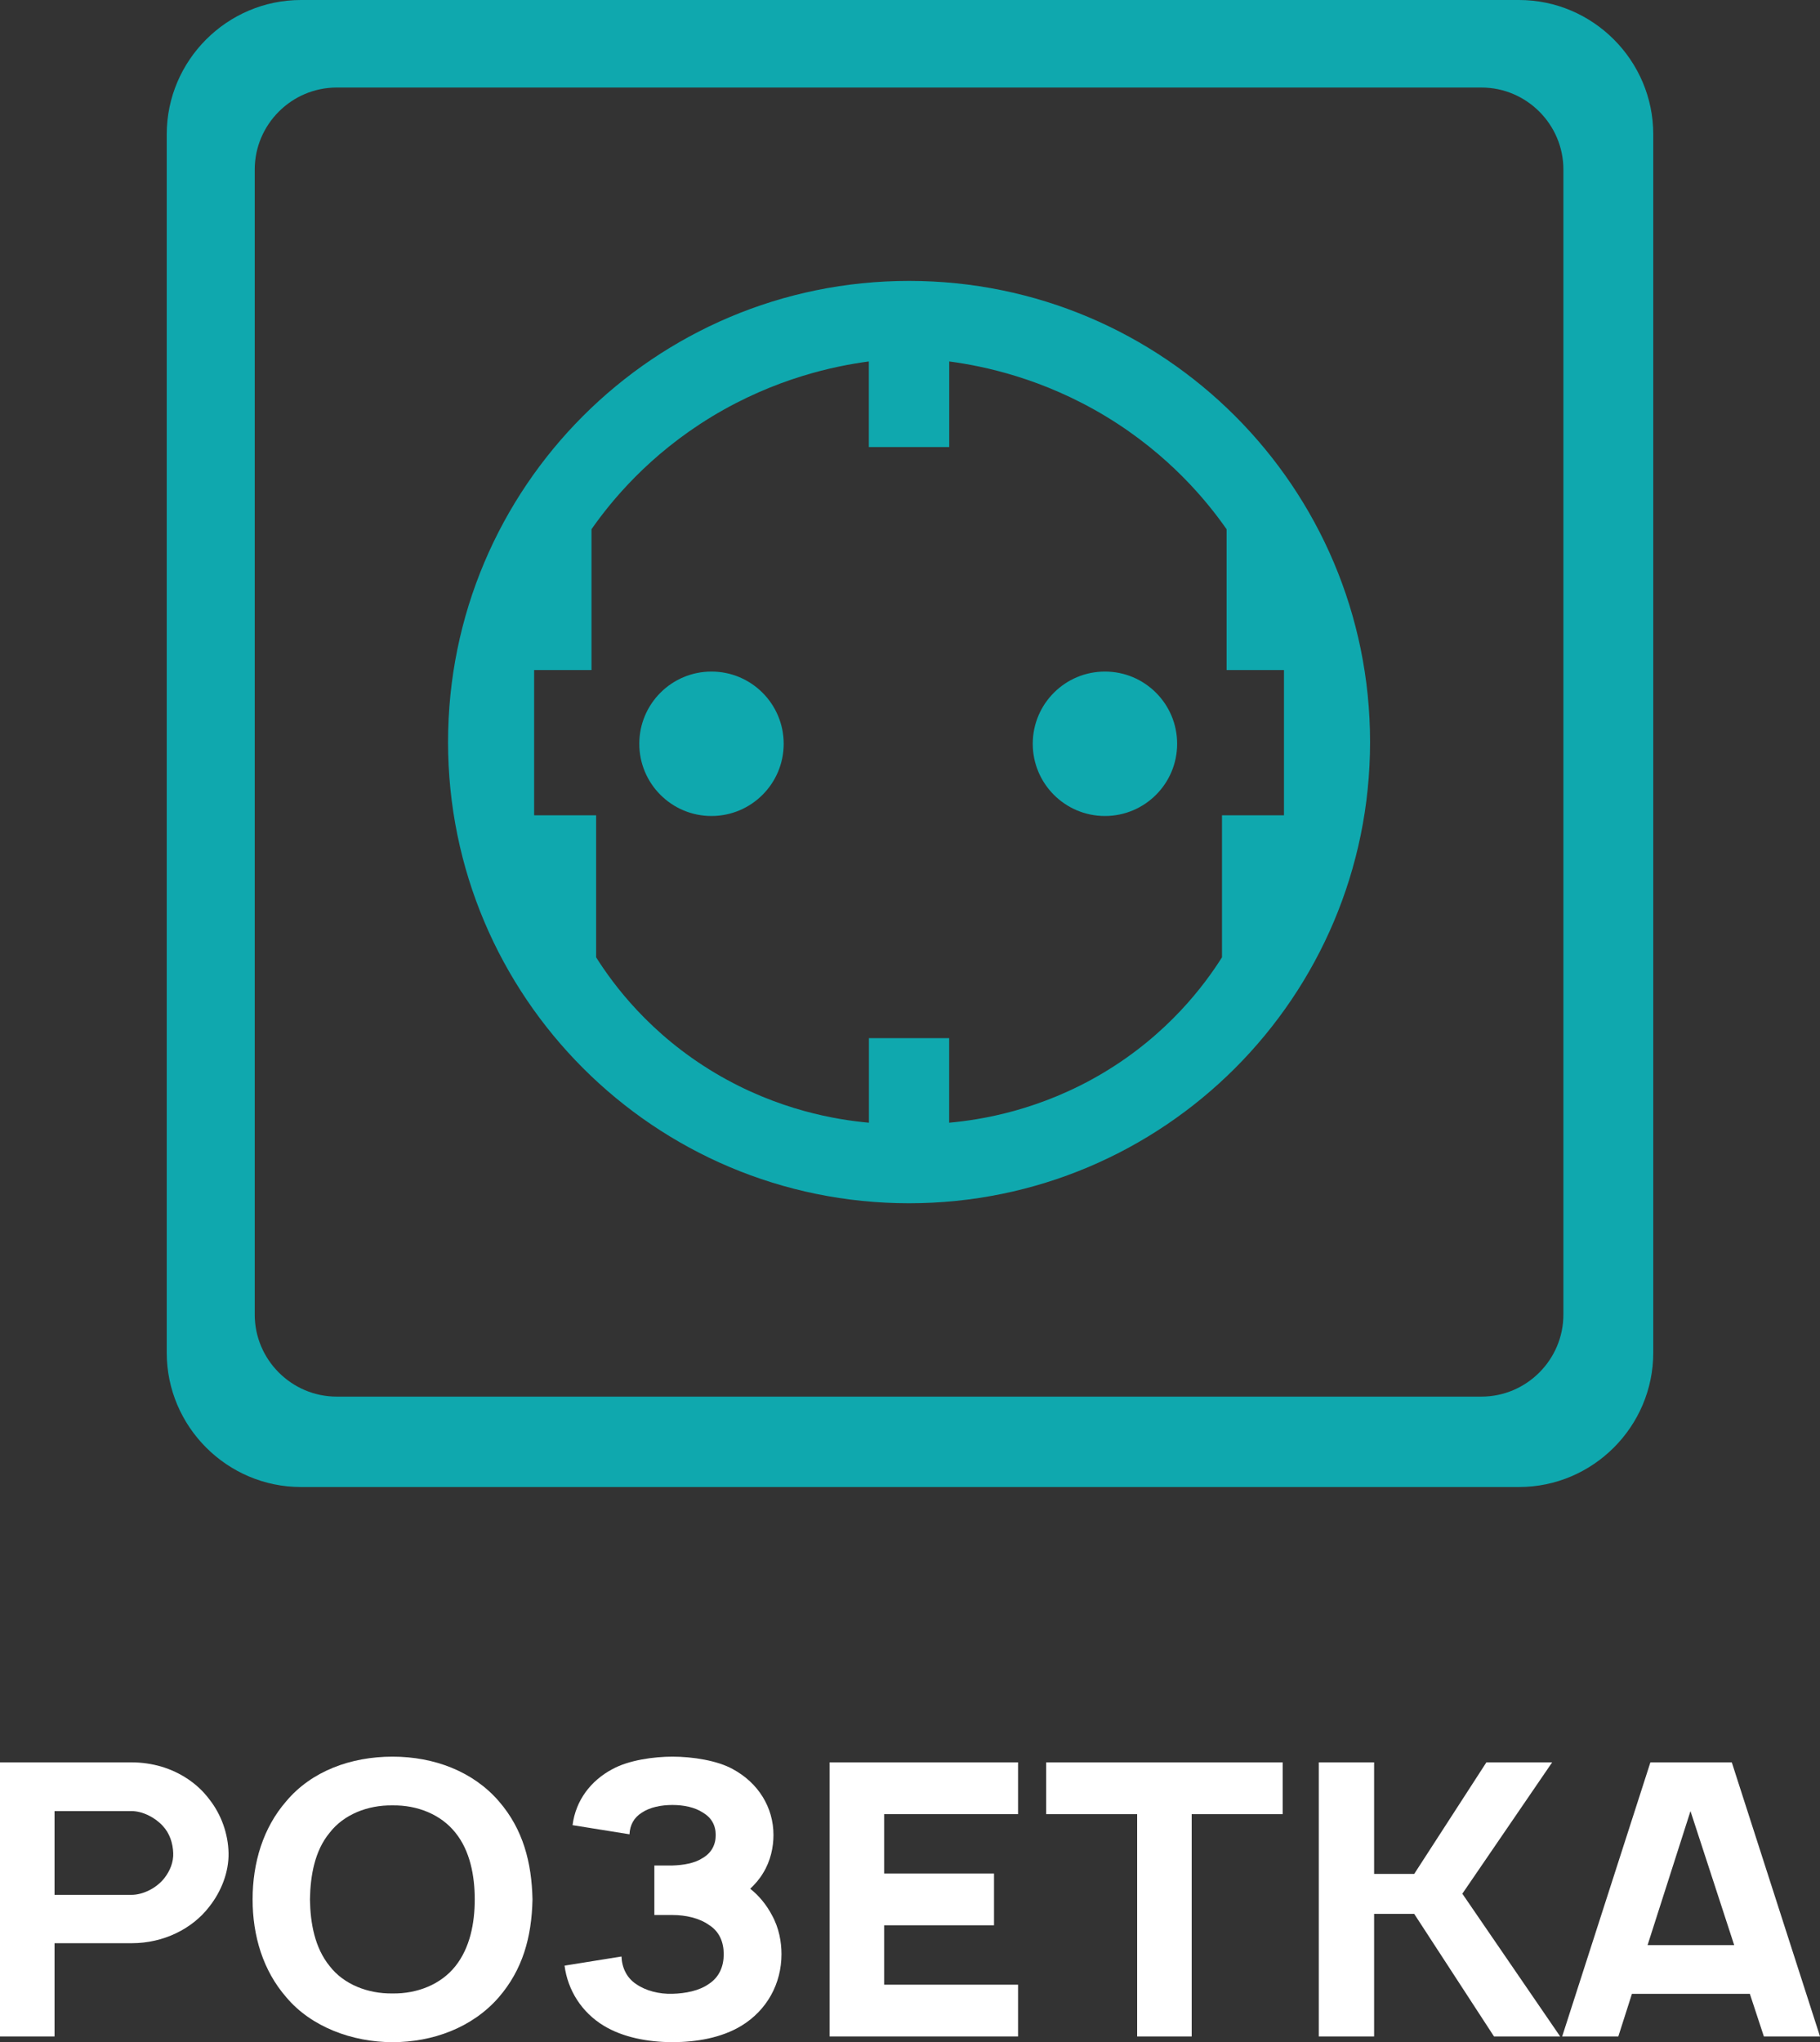 <?xml version="1.0" encoding="UTF-8"?> <svg xmlns="http://www.w3.org/2000/svg" id="_Слой_2" data-name="Слой 2" viewBox="0 0 1565.28 1755.77"><rect x="0" y="0" width="1565.28" height="1755.77" fill="#333333" stroke="none"/><defs><style> .cls-1 { fill: #fff; } .cls-2 { fill: #0fa8ae; } </style></defs><g id="_Слой_2-2" data-name="Слой 2"><g><g><path class="cls-1" d="M180.01,1639.25c-14.48,18.98-39.31,31.42-66.56,31.42H46.9v80.19H0v-235.66h113.46c8.62,0,17.24,1.31,25.17,3.6,16.55,4.91,31.38,14.73,41.38,28.15,10.35,13.09,16.21,29.78,16.55,46.15.34,16.37-6.21,33.06-16.55,46.15ZM148.98,1593.1c-.34-8.51-3.1-17.02-8.97-23.24-6.55-7.2-17.24-12.77-26.9-12.77H46.9v72.01h66.21c9.31,0,21.04-5.24,28.28-14.4,4.83-6.22,7.93-13.75,7.59-21.6Z"></path><path class="cls-1" d="M246.22,1717.15c-20-22.91-28.97-52.7-28.97-84.12s8.97-61.53,28.97-84.44c21.73-25.86,55.52-38.3,91.39-38.3s69.32,12.77,91.39,38.3c21.04,24.22,28.28,53.02,28.97,84.44-.69,32.73-8.62,60.55-28.97,84.12-22.76,26.18-56.9,38.62-91.39,38.62s-70.01-13.09-91.39-38.62ZM391.75,1690.31c12.41-15.71,16.55-36.66,16.55-57.28s-4.14-41.9-16.55-57.28c-12.41-15.71-32.76-23.89-54.14-23.57-21.38-.33-42.07,7.86-54.14,23.57-12.76,15.38-16.55,36.66-16.9,57.28.34,20.62,4.14,41.57,16.9,57.28,12.07,15.71,32.76,23.89,54.14,23.57,21.38.33,41.73-7.86,54.14-23.57Z"></path><path class="cls-1" d="M526.59,1521.09c14.14-7.86,35.86-10.8,51.73-10.8,17.24,0,38.62,3.27,52.07,10.8,21.73,11.78,34.83,32.73,34.83,56.62,0,10.15-2.41,22.26-8.97,32.73-3.1,5.24-6.9,9.49-11.04,13.42,7.59,5.89,14.14,14.07,18.62,22.58,6.21,11.13,8.28,23.24,8.28,33.71,0,25.2-12.41,48.11-34.49,61.53-17.24,10.47-38.97,14.07-59.31,14.07-21.38,0-42.76-4.26-58.97-14.07-18.97-11.46-31.04-30.44-33.8-51.71l48.97-7.86c.34,9.49,4.48,18.33,12.41,23.57,8.28,5.89,20,8.84,31.38,8.51,11.38-.33,23.11-2.62,31.38-8.51,8.97-5.89,12.76-15.06,12.76-25.53s-3.79-19.64-12.76-25.2c-8.28-5.89-20-8.51-31.38-8.51h-15.52v-42.55h15.52c9.66-.33,19.31-1.96,26.21-6.55,7.24-4.26,11.04-11.13,11.04-19.64s-3.79-15.06-11.04-19.31c-6.9-4.58-16.55-6.55-26.21-6.55s-19.31,1.96-26.21,6.55c-6.9,4.26-10.35,10.8-10.69,18.66l-48.97-7.86c2.76-21.6,15.86-38.3,34.14-48.11Z"></path><path class="cls-1" d="M760.4,1559.71v51.06h94.49v44.51h-94.49v51.06h115.18v44.51h-162.08v-235.66h162.08v44.51h-115.18Z"></path><path class="cls-1" d="M1103.18,1559.71h-78.28v191.15h-46.9v-191.15h-78.28v-44.51h203.46v44.51Z"></path><path class="cls-1" d="M1181.8,1645.47v105.39h-47.59v-235.66h47.59v95.9h34.49l62.07-95.9h56.56l-77.25,112.92,84.14,122.74h-56.9l-68.63-105.39h-34.49Z"></path><path class="cls-1" d="M1504.93,1714.2h-101.39l-11.72,36.66h-48.28l75.87-235.66h70.01l75.87,235.66h-48.28l-12.07-36.66ZM1491.48,1672.31l-37.59-115.21-36.9,115.21h74.49Z"></path></g><path class="cls-2" d="M611.89,577.38c-34.27,0-62.07,27.8-62.07,62.09s27.8,62.09,62.07,62.09,62.11-27.8,62.11-62.09-27.82-62.09-62.11-62.09ZM950.3,577.38c-34.29,0-62.09,27.8-62.09,62.09s27.8,62.09,62.09,62.09,62.09-27.8,62.09-62.09-27.8-62.09-62.09-62.09ZM950.3,577.38c-34.29,0-62.09,27.8-62.09,62.09s27.8,62.09,62.09,62.09,62.09-27.8,62.09-62.09-27.8-62.09-62.09-62.09ZM611.89,577.38c-34.27,0-62.07,27.8-62.07,62.09s27.8,62.09,62.07,62.09,62.11-27.8,62.11-62.09-27.82-62.09-62.11-62.09ZM611.89,577.38c-34.27,0-62.07,27.8-62.07,62.09s27.8,62.09,62.07,62.09,62.11-27.8,62.11-62.09-27.82-62.09-62.11-62.09ZM950.3,577.38c-34.29,0-62.09,27.8-62.09,62.09s27.8,62.09,62.09,62.09,62.09-27.8,62.09-62.09-27.8-62.09-62.09-62.09ZM950.3,577.38c-34.29,0-62.09,27.8-62.09,62.09s27.8,62.09,62.09,62.09,62.09-27.8,62.09-62.09-27.8-62.09-62.09-62.09ZM611.89,577.38c-34.27,0-62.07,27.8-62.07,62.09s27.8,62.09,62.07,62.09,62.11-27.8,62.11-62.09-27.82-62.09-62.11-62.09ZM781.83,241.51c-218.98,0-396.49,177.51-396.49,396.49s177.51,396.51,396.49,396.51,396.49-177.53,396.49-396.51-177.51-396.49-396.49-396.49ZM1050.97,700.97v122.08c-14.52,22.98-46.05,66.03-102.52,99.59-53.96,32.07-104.95,40.18-132.12,42.61v-72.71h-69.02v72.71c-27.2-2.43-78.16-10.54-132.1-42.61-56.49-33.56-88.02-76.61-102.52-99.59v-122.08h-53.31v-124.92h49.33v-121.04c16.72-23.94,49.31-63.98,103.51-96.83,54.41-32.94,105.71-43.54,135.02-47.42v73.58h69.14v-73.58c29.33,3.88,80.61,14.48,135.03,47.42,54.21,32.86,86.79,72.9,103.51,96.83v121.04h49.35v124.92h-53.31ZM950.3,577.38c-34.29,0-62.09,27.8-62.09,62.09s27.8,62.09,62.09,62.09,62.09-27.8,62.09-62.09-27.8-62.09-62.09-62.09ZM611.89,577.38c-34.27,0-62.07,27.8-62.07,62.09s27.8,62.09,62.07,62.09,62.11-27.8,62.11-62.09-27.82-62.09-62.11-62.09ZM781.83,241.51c-218.98,0-396.49,177.51-396.49,396.49s177.51,396.51,396.49,396.51,396.49-177.53,396.49-396.51-177.51-396.49-396.49-396.49ZM1050.97,700.97v122.08c-14.52,22.98-46.05,66.03-102.52,99.59-53.96,32.07-104.95,40.18-132.12,42.61v-72.71h-69.02v72.71c-27.2-2.43-78.16-10.54-132.1-42.61-56.49-33.56-88.02-76.61-102.52-99.59v-122.08h-53.31v-124.92h49.33v-121.04c16.72-23.94,49.31-63.98,103.51-96.83,54.41-32.94,105.71-43.54,135.02-47.42v73.58h69.14v-73.58c29.33,3.88,80.61,14.48,135.03,47.42,54.21,32.86,86.79,72.9,103.51,96.83v121.04h49.35v124.92h-53.31ZM950.3,577.38c-34.29,0-62.09,27.8-62.09,62.09s27.8,62.09,62.09,62.09,62.09-27.8,62.09-62.09-27.8-62.09-62.09-62.09ZM611.89,577.38c-34.27,0-62.07,27.8-62.07,62.09s27.8,62.09,62.07,62.09,62.11-27.8,62.11-62.09-27.82-62.09-62.11-62.09ZM1306.41,0H258.84c-63.5,0-115.44,51.94-115.44,115.46v1047.57c0,63.5,51.94,115.44,115.44,115.44h1047.57c63.52,0,115.46-51.94,115.46-115.44V115.46c0-63.52-51.94-115.46-115.46-115.46ZM1344.58,1130.26c0,38.77-31.72,70.49-70.49,70.49H289.59c-38.77,0-70.51-31.72-70.51-70.49V145.75c0-38.79,31.74-70.49,70.51-70.49h984.51c38.77,0,70.49,31.7,70.49,70.49v984.51ZM781.83,241.51c-218.98,0-396.49,177.51-396.49,396.49s177.51,396.51,396.49,396.51,396.49-177.53,396.49-396.51-177.51-396.49-396.49-396.49ZM1104.28,700.97h-53.31v122.08c-14.52,22.98-46.05,66.03-102.52,99.59-53.96,32.07-104.95,40.18-132.12,42.61v-72.71h-69.02v72.71c-27.2-2.43-78.16-10.54-132.1-42.61-56.49-33.56-88.02-76.61-102.52-99.59v-122.08h-53.31v-124.92h49.33v-121.04c16.72-23.94,49.31-63.98,103.51-96.83,54.41-32.94,105.71-43.54,135.02-47.42v73.58h69.14v-73.58c29.33,3.88,80.61,14.48,135.03,47.42,54.21,32.86,86.79,72.9,103.51,96.83v121.04h49.35v124.92ZM950.3,577.38c-34.29,0-62.09,27.8-62.09,62.09s27.8,62.09,62.09,62.09,62.09-27.8,62.09-62.09-27.8-62.09-62.09-62.09ZM611.89,577.38c-34.27,0-62.07,27.8-62.07,62.09s27.8,62.09,62.07,62.09,62.11-27.8,62.11-62.09-27.82-62.09-62.11-62.09ZM1306.41,0H258.84c-63.5,0-115.44,51.94-115.44,115.46v1047.57c0,63.5,51.94,115.44,115.44,115.44h1047.57c63.52,0,115.46-51.94,115.46-115.44V115.46c0-63.52-51.94-115.46-115.46-115.46ZM1344.58,1130.26c0,38.77-31.72,70.49-70.49,70.49H289.59c-38.77,0-70.51-31.72-70.51-70.49V145.75c0-38.79,31.74-70.49,70.51-70.49h984.51c38.77,0,70.49,31.7,70.49,70.49v984.51ZM781.83,241.51c-218.98,0-396.49,177.51-396.49,396.49s177.51,396.51,396.49,396.51,396.49-177.53,396.49-396.51-177.51-396.49-396.49-396.49ZM1104.28,700.97h-53.31v122.08c-14.52,22.98-46.05,66.03-102.52,99.59-53.96,32.07-104.95,40.18-132.12,42.61v-72.71h-69.02v72.71c-27.2-2.43-78.16-10.54-132.1-42.61-56.49-33.56-88.02-76.61-102.52-99.59v-122.08h-53.31v-124.92h49.33v-121.04c16.72-23.94,49.31-63.98,103.51-96.83,54.41-32.94,105.71-43.54,135.02-47.42v73.58h69.14v-73.58c29.33,3.88,80.61,14.48,135.03,47.42,54.21,32.86,86.79,72.9,103.51,96.83v121.04h49.35v124.92ZM950.3,577.38c-34.29,0-62.09,27.8-62.09,62.09s27.8,62.09,62.09,62.09,62.09-27.8,62.09-62.09-27.8-62.09-62.09-62.09ZM611.89,577.38c-34.27,0-62.07,27.8-62.07,62.09s27.8,62.09,62.07,62.09,62.11-27.8,62.11-62.09-27.82-62.09-62.11-62.09ZM1306.41,0H258.84c-63.5,0-115.44,51.94-115.44,115.46v1047.57c0,63.5,51.94,115.44,115.44,115.44h1047.57c63.52,0,115.46-51.94,115.46-115.44V115.46c0-63.52-51.94-115.46-115.46-115.46ZM1344.58,1130.26c0,38.77-31.72,70.49-70.49,70.49H289.59c-38.77,0-70.51-31.72-70.51-70.49V145.75c0-38.79,31.74-70.49,70.51-70.49h984.51c38.77,0,70.49,31.7,70.49,70.49v984.51ZM781.83,241.51c-218.98,0-396.49,177.51-396.49,396.49s177.51,396.51,396.49,396.51,396.49-177.53,396.49-396.51-177.51-396.49-396.49-396.49ZM1104.28,700.97h-53.31v122.08c-14.52,22.98-46.05,66.03-102.52,99.59-53.96,32.07-104.95,40.18-132.12,42.61v-72.71h-69.02v72.71c-27.2-2.43-78.16-10.54-132.1-42.61-56.49-33.56-88.02-76.61-102.52-99.59v-122.08h-53.31v-124.92h49.33v-121.04c16.72-23.94,49.31-63.98,103.51-96.83,54.41-32.94,105.71-43.54,135.02-47.42v73.58h69.14v-73.58c29.33,3.88,80.61,14.48,135.03,47.42,54.21,32.86,86.79,72.9,103.51,96.83v121.04h49.35v124.92ZM950.3,577.38c-34.29,0-62.09,27.8-62.09,62.09s27.8,62.09,62.09,62.09,62.09-27.8,62.09-62.09-27.8-62.09-62.09-62.09ZM611.89,577.38c-34.27,0-62.07,27.8-62.07,62.09s27.8,62.09,62.07,62.09,62.11-27.8,62.11-62.09-27.82-62.09-62.11-62.09ZM611.89,577.38c-34.27,0-62.07,27.8-62.07,62.09s27.8,62.09,62.07,62.09,62.11-27.8,62.11-62.09-27.82-62.09-62.11-62.09ZM950.3,577.38c-34.29,0-62.09,27.8-62.09,62.09s27.8,62.09,62.09,62.09,62.09-27.8,62.09-62.09-27.8-62.09-62.09-62.09ZM950.3,577.38c-34.29,0-62.09,27.8-62.09,62.09s27.8,62.09,62.09,62.09,62.09-27.8,62.09-62.09-27.8-62.09-62.09-62.09ZM611.89,577.38c-34.27,0-62.07,27.8-62.07,62.09s27.8,62.09,62.07,62.09,62.11-27.8,62.11-62.09-27.82-62.09-62.11-62.09ZM781.83,241.51c-218.98,0-396.49,177.51-396.49,396.49s177.51,396.51,396.49,396.51,396.49-177.53,396.49-396.51-177.51-396.49-396.49-396.49ZM1050.97,700.97v122.08c-14.52,22.98-46.05,66.03-102.52,99.59-53.96,32.07-104.95,40.18-132.12,42.61v-72.71h-69.02v72.71c-27.2-2.43-78.16-10.54-132.1-42.61-56.49-33.56-88.02-76.61-102.52-99.59v-122.08h-53.31v-124.92h49.33v-121.04c16.72-23.94,49.31-63.98,103.51-96.83,54.41-32.94,105.71-43.54,135.02-47.42v73.58h69.14v-73.58c29.33,3.88,80.61,14.48,135.03,47.42,54.21,32.86,86.79,72.9,103.51,96.83v121.04h49.35v124.92h-53.31ZM950.3,577.38c-34.29,0-62.09,27.8-62.09,62.09s27.8,62.09,62.09,62.09,62.09-27.8,62.09-62.09-27.8-62.09-62.09-62.09ZM611.89,577.38c-34.27,0-62.07,27.8-62.07,62.09s27.8,62.09,62.07,62.09,62.11-27.8,62.11-62.09-27.82-62.09-62.11-62.09ZM611.89,577.38c-34.27,0-62.07,27.8-62.07,62.09s27.8,62.09,62.07,62.09,62.11-27.8,62.11-62.09-27.82-62.09-62.11-62.09ZM950.3,577.38c-34.29,0-62.09,27.8-62.09,62.09s27.8,62.09,62.09,62.09,62.09-27.8,62.09-62.09-27.8-62.09-62.09-62.09ZM950.3,577.38c-34.29,0-62.09,27.8-62.09,62.09s27.8,62.09,62.09,62.09,62.09-27.8,62.09-62.09-27.8-62.09-62.09-62.09ZM611.89,577.38c-34.27,0-62.07,27.8-62.07,62.09s27.8,62.09,62.07,62.09,62.11-27.8,62.11-62.09-27.82-62.09-62.11-62.09ZM781.83,241.51c-218.98,0-396.49,177.51-396.49,396.49s177.51,396.51,396.49,396.51,396.49-177.53,396.49-396.51-177.51-396.49-396.49-396.49ZM1050.97,700.97v122.08c-14.52,22.98-46.05,66.03-102.52,99.59-53.96,32.07-104.95,40.18-132.12,42.61v-72.71h-69.02v72.71c-27.2-2.43-78.16-10.54-132.1-42.61-56.49-33.56-88.02-76.61-102.52-99.59v-122.08h-53.31v-124.92h49.33v-121.04c16.72-23.94,49.31-63.98,103.51-96.83,54.41-32.94,105.71-43.54,135.02-47.42v73.58h69.14v-73.58c29.33,3.88,80.61,14.48,135.03,47.42,54.21,32.86,86.79,72.9,103.51,96.83v121.04h49.35v124.92h-53.31ZM950.3,577.38c-34.29,0-62.09,27.8-62.09,62.09s27.8,62.09,62.09,62.09,62.09-27.8,62.09-62.09-27.8-62.09-62.09-62.09ZM611.89,577.38c-34.27,0-62.07,27.8-62.07,62.09s27.8,62.09,62.07,62.09,62.11-27.8,62.11-62.09-27.82-62.09-62.11-62.09ZM611.89,577.38c-34.27,0-62.07,27.8-62.07,62.09s27.8,62.09,62.07,62.09,62.11-27.8,62.11-62.09-27.82-62.09-62.11-62.09ZM950.3,577.38c-34.29,0-62.09,27.8-62.09,62.09s27.8,62.09,62.09,62.09,62.09-27.8,62.09-62.09-27.8-62.09-62.09-62.09ZM950.3,577.38c-34.29,0-62.09,27.8-62.09,62.09s27.8,62.09,62.09,62.09,62.09-27.8,62.09-62.09-27.8-62.09-62.09-62.09ZM611.89,577.38c-34.27,0-62.07,27.8-62.07,62.09s27.8,62.09,62.07,62.09,62.11-27.8,62.11-62.09-27.82-62.09-62.11-62.09ZM611.89,577.38c-34.27,0-62.07,27.8-62.07,62.09s27.8,62.09,62.07,62.09,62.11-27.8,62.11-62.09-27.82-62.09-62.11-62.09ZM950.3,577.38c-34.29,0-62.09,27.8-62.09,62.09s27.8,62.09,62.09,62.09,62.09-27.8,62.09-62.09-27.8-62.09-62.09-62.09ZM950.3,577.38c-34.29,0-62.09,27.8-62.09,62.09s27.8,62.09,62.09,62.09,62.09-27.8,62.09-62.09-27.8-62.09-62.09-62.09ZM611.89,577.38c-34.27,0-62.07,27.8-62.07,62.09s27.8,62.09,62.07,62.09,62.11-27.8,62.11-62.09-27.82-62.09-62.11-62.09ZM611.89,577.38c-34.27,0-62.07,27.8-62.07,62.09s27.8,62.09,62.07,62.09,62.11-27.8,62.11-62.09-27.82-62.09-62.11-62.09ZM950.3,577.38c-34.29,0-62.09,27.8-62.09,62.09s27.8,62.09,62.09,62.09,62.09-27.8,62.09-62.09-27.8-62.09-62.09-62.09ZM950.3,577.38c-34.29,0-62.09,27.8-62.09,62.09s27.8,62.09,62.09,62.09,62.09-27.8,62.09-62.09-27.8-62.09-62.09-62.09ZM611.89,577.38c-34.27,0-62.07,27.8-62.07,62.09s27.8,62.09,62.07,62.09,62.11-27.8,62.11-62.09-27.82-62.09-62.11-62.09ZM781.83,241.51c-218.98,0-396.49,177.51-396.49,396.49s177.51,396.51,396.49,396.51,396.49-177.53,396.49-396.51-177.51-396.49-396.49-396.49ZM1050.97,700.97v122.08c-14.52,22.98-46.05,66.03-102.52,99.59-53.96,32.07-104.95,40.18-132.12,42.61v-72.71h-69.02v72.71c-27.2-2.43-78.16-10.54-132.1-42.61-56.49-33.56-88.02-76.61-102.52-99.59v-122.08h-53.31v-124.92h49.33v-121.04c16.72-23.94,49.31-63.98,103.51-96.83,54.41-32.94,105.71-43.54,135.02-47.42v73.58h69.14v-73.58c29.33,3.88,80.61,14.48,135.03,47.42,54.21,32.86,86.79,72.9,103.51,96.83v121.04h49.35v124.92h-53.31ZM950.3,577.38c-34.29,0-62.09,27.8-62.09,62.09s27.8,62.09,62.09,62.09,62.09-27.8,62.09-62.09-27.8-62.09-62.09-62.09ZM611.89,577.38c-34.27,0-62.07,27.8-62.07,62.09s27.8,62.09,62.07,62.09,62.11-27.8,62.11-62.09-27.82-62.09-62.11-62.09ZM781.83,241.51c-218.98,0-396.49,177.51-396.49,396.49s177.51,396.51,396.49,396.51,396.49-177.53,396.49-396.51-177.51-396.49-396.49-396.49ZM1050.97,700.97v122.08c-14.52,22.98-46.05,66.03-102.52,99.59-53.96,32.07-104.95,40.18-132.12,42.61v-72.71h-69.02v72.71c-27.2-2.43-78.16-10.54-132.1-42.61-56.49-33.56-88.02-76.61-102.52-99.59v-122.08h-53.31v-124.92h49.33v-121.04c16.72-23.94,49.31-63.98,103.51-96.83,54.41-32.94,105.71-43.54,135.02-47.42v73.58h69.14v-73.58c29.33,3.88,80.61,14.48,135.03,47.42,54.21,32.86,86.79,72.9,103.51,96.83v121.04h49.35v124.92h-53.31ZM950.3,577.38c-34.29,0-62.09,27.8-62.09,62.09s27.8,62.09,62.09,62.09,62.09-27.8,62.09-62.09-27.8-62.09-62.09-62.09ZM611.89,577.38c-34.27,0-62.07,27.8-62.07,62.09s27.8,62.09,62.07,62.09,62.11-27.8,62.11-62.09-27.82-62.09-62.11-62.09ZM1306.41,0H258.84c-63.5,0-115.44,51.94-115.44,115.46v1047.57c0,63.5,51.94,115.44,115.44,115.44h1047.57c63.52,0,115.46-51.94,115.46-115.44V115.46c0-63.52-51.94-115.46-115.46-115.46ZM1344.58,1130.26c0,38.77-31.72,70.49-70.49,70.49H289.59c-38.77,0-70.51-31.72-70.51-70.49V145.75c0-38.79,31.74-70.49,70.51-70.49h984.51c38.77,0,70.49,31.7,70.49,70.49v984.51ZM781.83,241.51c-218.98,0-396.49,177.51-396.49,396.49s177.51,396.51,396.49,396.51,396.49-177.53,396.49-396.51-177.51-396.49-396.49-396.49ZM1104.28,700.97h-53.31v122.08c-14.52,22.98-46.05,66.03-102.52,99.59-53.96,32.07-104.95,40.18-132.12,42.61v-72.71h-69.02v72.71c-27.2-2.43-78.16-10.54-132.1-42.61-56.49-33.56-88.02-76.61-102.52-99.59v-122.08h-53.31v-124.92h49.33v-121.04c16.72-23.94,49.31-63.98,103.51-96.83,54.41-32.94,105.71-43.54,135.02-47.42v73.58h69.14v-73.58c29.33,3.88,80.61,14.48,135.03,47.42,54.21,32.86,86.79,72.9,103.51,96.83v121.04h49.35v124.92ZM950.3,577.38c-34.29,0-62.09,27.8-62.09,62.09s27.8,62.09,62.09,62.09,62.09-27.8,62.09-62.09-27.8-62.09-62.09-62.09ZM611.89,577.38c-34.27,0-62.07,27.8-62.07,62.09s27.8,62.09,62.07,62.09,62.11-27.8,62.11-62.09-27.82-62.09-62.11-62.09ZM611.89,577.38c-34.27,0-62.07,27.8-62.07,62.09s27.8,62.09,62.07,62.09,62.11-27.8,62.11-62.09-27.82-62.09-62.11-62.09ZM950.3,577.38c-34.29,0-62.09,27.8-62.09,62.09s27.8,62.09,62.09,62.09,62.09-27.8,62.09-62.09-27.8-62.09-62.09-62.09ZM950.3,577.38c-34.29,0-62.09,27.8-62.09,62.09s27.8,62.09,62.09,62.09,62.09-27.8,62.09-62.09-27.8-62.09-62.09-62.09ZM611.89,577.38c-34.27,0-62.07,27.8-62.07,62.09s27.8,62.09,62.07,62.09,62.11-27.8,62.11-62.09-27.82-62.09-62.11-62.09ZM781.83,241.51c-218.98,0-396.49,177.51-396.49,396.49s177.51,396.51,396.49,396.51,396.49-177.53,396.49-396.51-177.51-396.49-396.49-396.49ZM1050.97,700.97v122.08c-14.52,22.98-46.05,66.03-102.52,99.59-53.96,32.07-104.95,40.18-132.12,42.61v-72.71h-69.02v72.71c-27.2-2.43-78.16-10.54-132.1-42.61-56.49-33.56-88.02-76.61-102.52-99.59v-122.08h-53.31v-124.92h49.33v-121.04c16.72-23.94,49.31-63.98,103.51-96.83,54.41-32.94,105.71-43.54,135.02-47.42v73.58h69.14v-73.58c29.33,3.88,80.61,14.48,135.03,47.42,54.21,32.86,86.79,72.9,103.51,96.83v121.04h49.35v124.92h-53.31ZM950.3,577.38c-34.29,0-62.09,27.8-62.09,62.09s27.8,62.09,62.09,62.09,62.09-27.8,62.09-62.09-27.8-62.09-62.09-62.09ZM611.89,577.38c-34.27,0-62.07,27.8-62.07,62.09s27.8,62.09,62.07,62.09,62.11-27.8,62.11-62.09-27.82-62.09-62.11-62.09ZM611.89,577.38c-34.27,0-62.07,27.8-62.07,62.09s27.8,62.09,62.07,62.09,62.11-27.8,62.11-62.09-27.82-62.09-62.11-62.09ZM950.3,577.38c-34.29,0-62.09,27.8-62.09,62.09s27.8,62.09,62.09,62.09,62.09-27.8,62.09-62.09-27.8-62.09-62.09-62.09ZM950.3,577.38c-34.29,0-62.09,27.8-62.09,62.09s27.8,62.09,62.09,62.09,62.09-27.8,62.09-62.09-27.8-62.09-62.09-62.09ZM611.89,577.38c-34.27,0-62.07,27.8-62.07,62.09s27.8,62.09,62.07,62.09,62.11-27.8,62.11-62.09-27.82-62.09-62.11-62.09ZM781.83,241.51c-218.98,0-396.49,177.51-396.49,396.49s177.51,396.51,396.49,396.51,396.49-177.53,396.49-396.51-177.51-396.49-396.49-396.49ZM1050.97,700.97v122.08c-14.52,22.98-46.05,66.03-102.52,99.59-53.96,32.07-104.95,40.18-132.12,42.61v-72.71h-69.02v72.71c-27.2-2.43-78.16-10.54-132.1-42.61-56.49-33.56-88.02-76.61-102.52-99.59v-122.08h-53.31v-124.92h49.33v-121.04c16.72-23.94,49.31-63.98,103.51-96.83,54.41-32.94,105.71-43.54,135.02-47.42v73.58h69.14v-73.58c29.33,3.88,80.61,14.48,135.03,47.42,54.21,32.86,86.79,72.9,103.51,96.83v121.04h49.35v124.92h-53.31ZM950.3,577.38c-34.29,0-62.09,27.8-62.09,62.09s27.8,62.09,62.09,62.09,62.09-27.8,62.09-62.09-27.8-62.09-62.09-62.09ZM611.89,577.38c-34.27,0-62.07,27.8-62.07,62.09s27.8,62.09,62.07,62.09,62.11-27.8,62.11-62.09-27.82-62.09-62.11-62.09ZM611.89,577.38c-34.27,0-62.07,27.8-62.07,62.09s27.8,62.09,62.07,62.09,62.11-27.8,62.11-62.09-27.82-62.09-62.11-62.09ZM950.3,577.38c-34.29,0-62.09,27.8-62.09,62.09s27.8,62.09,62.09,62.09,62.09-27.8,62.09-62.09-27.8-62.09-62.09-62.09ZM950.3,577.38c-34.29,0-62.09,27.8-62.09,62.09s27.8,62.09,62.09,62.09,62.09-27.8,62.09-62.09-27.8-62.09-62.09-62.09ZM611.89,577.38c-34.27,0-62.07,27.8-62.07,62.09s27.8,62.09,62.07,62.09,62.11-27.8,62.11-62.09-27.82-62.09-62.11-62.09Z"></path></g></g></svg> 